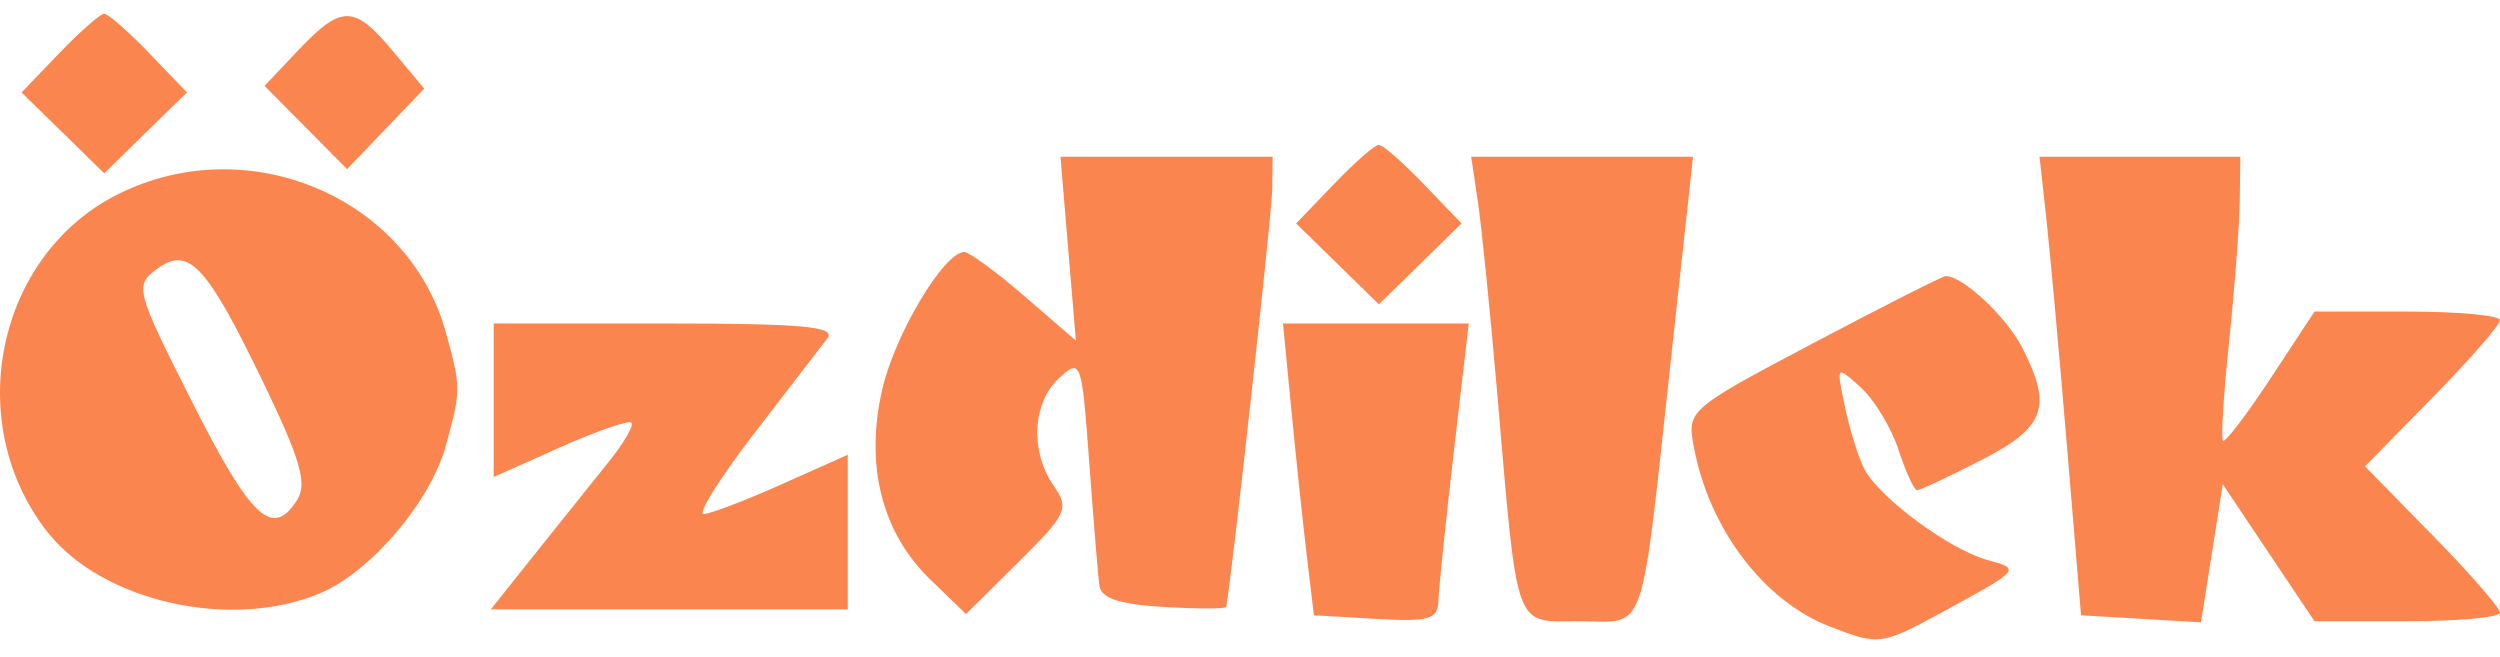 <?xml version="1.0" encoding="UTF-8"?> <svg xmlns="http://www.w3.org/2000/svg" width="118" height="31" viewBox="0 0 118 31" fill="none"> <path fill-rule="evenodd" clip-rule="evenodd" d="M2.799 2.507L1.017 4.363L2.969 6.271L4.92 8.18L6.871 6.271L8.823 4.363L7.041 2.507C6.06 1.486 5.106 0.651 4.92 0.651C4.734 0.651 3.78 1.486 2.799 2.507ZM14.098 2.351L12.485 4.051L14.432 6.016L16.379 7.981L18.201 6.084L20.023 4.186L18.55 2.419C16.719 0.224 16.127 0.215 14.098 2.351ZM62.96 8.691L61.178 10.547L63.13 12.455L65.081 14.364L67.032 12.455L68.984 10.547L67.201 8.691C66.221 7.67 65.267 6.835 65.081 6.835C64.895 6.835 63.941 7.67 62.96 8.691ZM50.418 11.737L50.782 16.077L48.361 13.985C47.03 12.836 45.748 11.895 45.513 11.895C44.555 11.895 42.231 15.792 41.638 18.393C40.821 21.978 41.623 25.14 43.91 27.352L45.597 28.982L48.068 26.534C50.36 24.264 50.481 24.003 49.733 22.925C48.611 21.309 48.727 18.998 49.988 17.846C51.021 16.902 51.058 17.005 51.413 21.834C51.613 24.561 51.827 27.172 51.889 27.636C51.969 28.238 52.835 28.527 54.92 28.648C56.526 28.742 57.855 28.742 57.875 28.648C58.112 27.515 60.035 10.087 60.049 8.943L60.068 7.397H55.061H50.055L50.418 11.737ZM69.754 9.506C69.927 10.665 70.33 14.649 70.651 18.36C71.658 30.006 71.413 29.322 74.575 29.322C77.772 29.322 77.399 30.421 78.914 16.533L79.91 7.397H74.675H69.439L69.754 9.506ZM96.591 10.349C96.769 11.972 97.21 16.842 97.57 21.171L98.225 29.041L101.055 29.207L103.886 29.374L104.4 26.115L104.915 22.857L107.08 26.09L109.245 29.322H113.623C116.03 29.322 118 29.14 118 28.917C118 28.694 116.567 27.049 114.814 25.263L111.629 22.014L114.814 18.765C116.567 16.978 118 15.334 118 15.111C118 14.888 116.03 14.706 113.623 14.706H109.245L107.176 17.85C106.038 19.58 105.025 20.908 104.925 20.802C104.824 20.695 104.955 18.585 105.214 16.111C105.473 13.637 105.698 10.665 105.715 9.506L105.745 7.397H101.005H96.266L96.591 10.349ZM5.571 9.166C-0.15 12.024 -1.811 19.915 2.219 25.086C4.798 28.395 10.904 29.775 15.113 28C17.494 26.996 20.314 23.688 21.041 21.045C21.761 18.43 21.761 18.29 21.05 15.707C19.287 9.302 11.709 6.1 5.571 9.166ZM12.438 18.075C14.168 21.655 14.507 22.825 14.034 23.582C12.876 25.435 11.86 24.498 9.098 19.03C6.402 13.694 6.347 13.49 7.388 12.71C8.895 11.581 9.729 12.466 12.438 18.075ZM85.581 16.199C79.674 19.321 79.624 19.364 79.95 21.103C80.674 24.971 83.254 28.372 86.378 29.576C88.75 30.489 88.763 30.487 92.075 28.676C95.318 26.903 95.359 26.851 93.849 26.444C92.032 25.953 88.705 23.503 87.993 22.131C87.719 21.603 87.308 20.285 87.08 19.203C86.667 17.239 86.668 17.237 87.829 18.287C88.468 18.866 89.272 20.194 89.613 21.238C89.954 22.283 90.348 23.138 90.488 23.138C90.627 23.138 91.987 22.501 93.508 21.723C96.538 20.174 96.886 19.215 95.443 16.398C94.698 14.945 92.607 12.995 91.834 13.034C91.672 13.042 88.858 14.466 85.581 16.199ZM23.303 18.891V22.514L26.435 21.116C28.159 20.347 29.673 19.823 29.8 19.952C29.929 20.081 29.446 20.914 28.728 21.802C28.01 22.692 26.465 24.621 25.295 26.09L23.168 28.76H31.591H40.014V25.113V21.466L36.881 22.864C35.158 23.633 33.505 24.262 33.209 24.262C32.913 24.262 33.984 22.555 35.59 20.468C37.196 18.381 38.754 16.357 39.052 15.97C39.48 15.416 37.882 15.268 31.448 15.268H23.303V18.891ZM60.951 19.343C61.168 21.585 61.496 24.684 61.681 26.23L62.017 29.041L64.942 29.211C67.442 29.356 67.87 29.234 67.893 28.367C67.907 27.81 68.235 24.635 68.621 21.311L69.324 15.268H64.941H60.557L60.951 19.343Z" fill="#FB783B" fill-opacity="0.9"></path> </svg> 